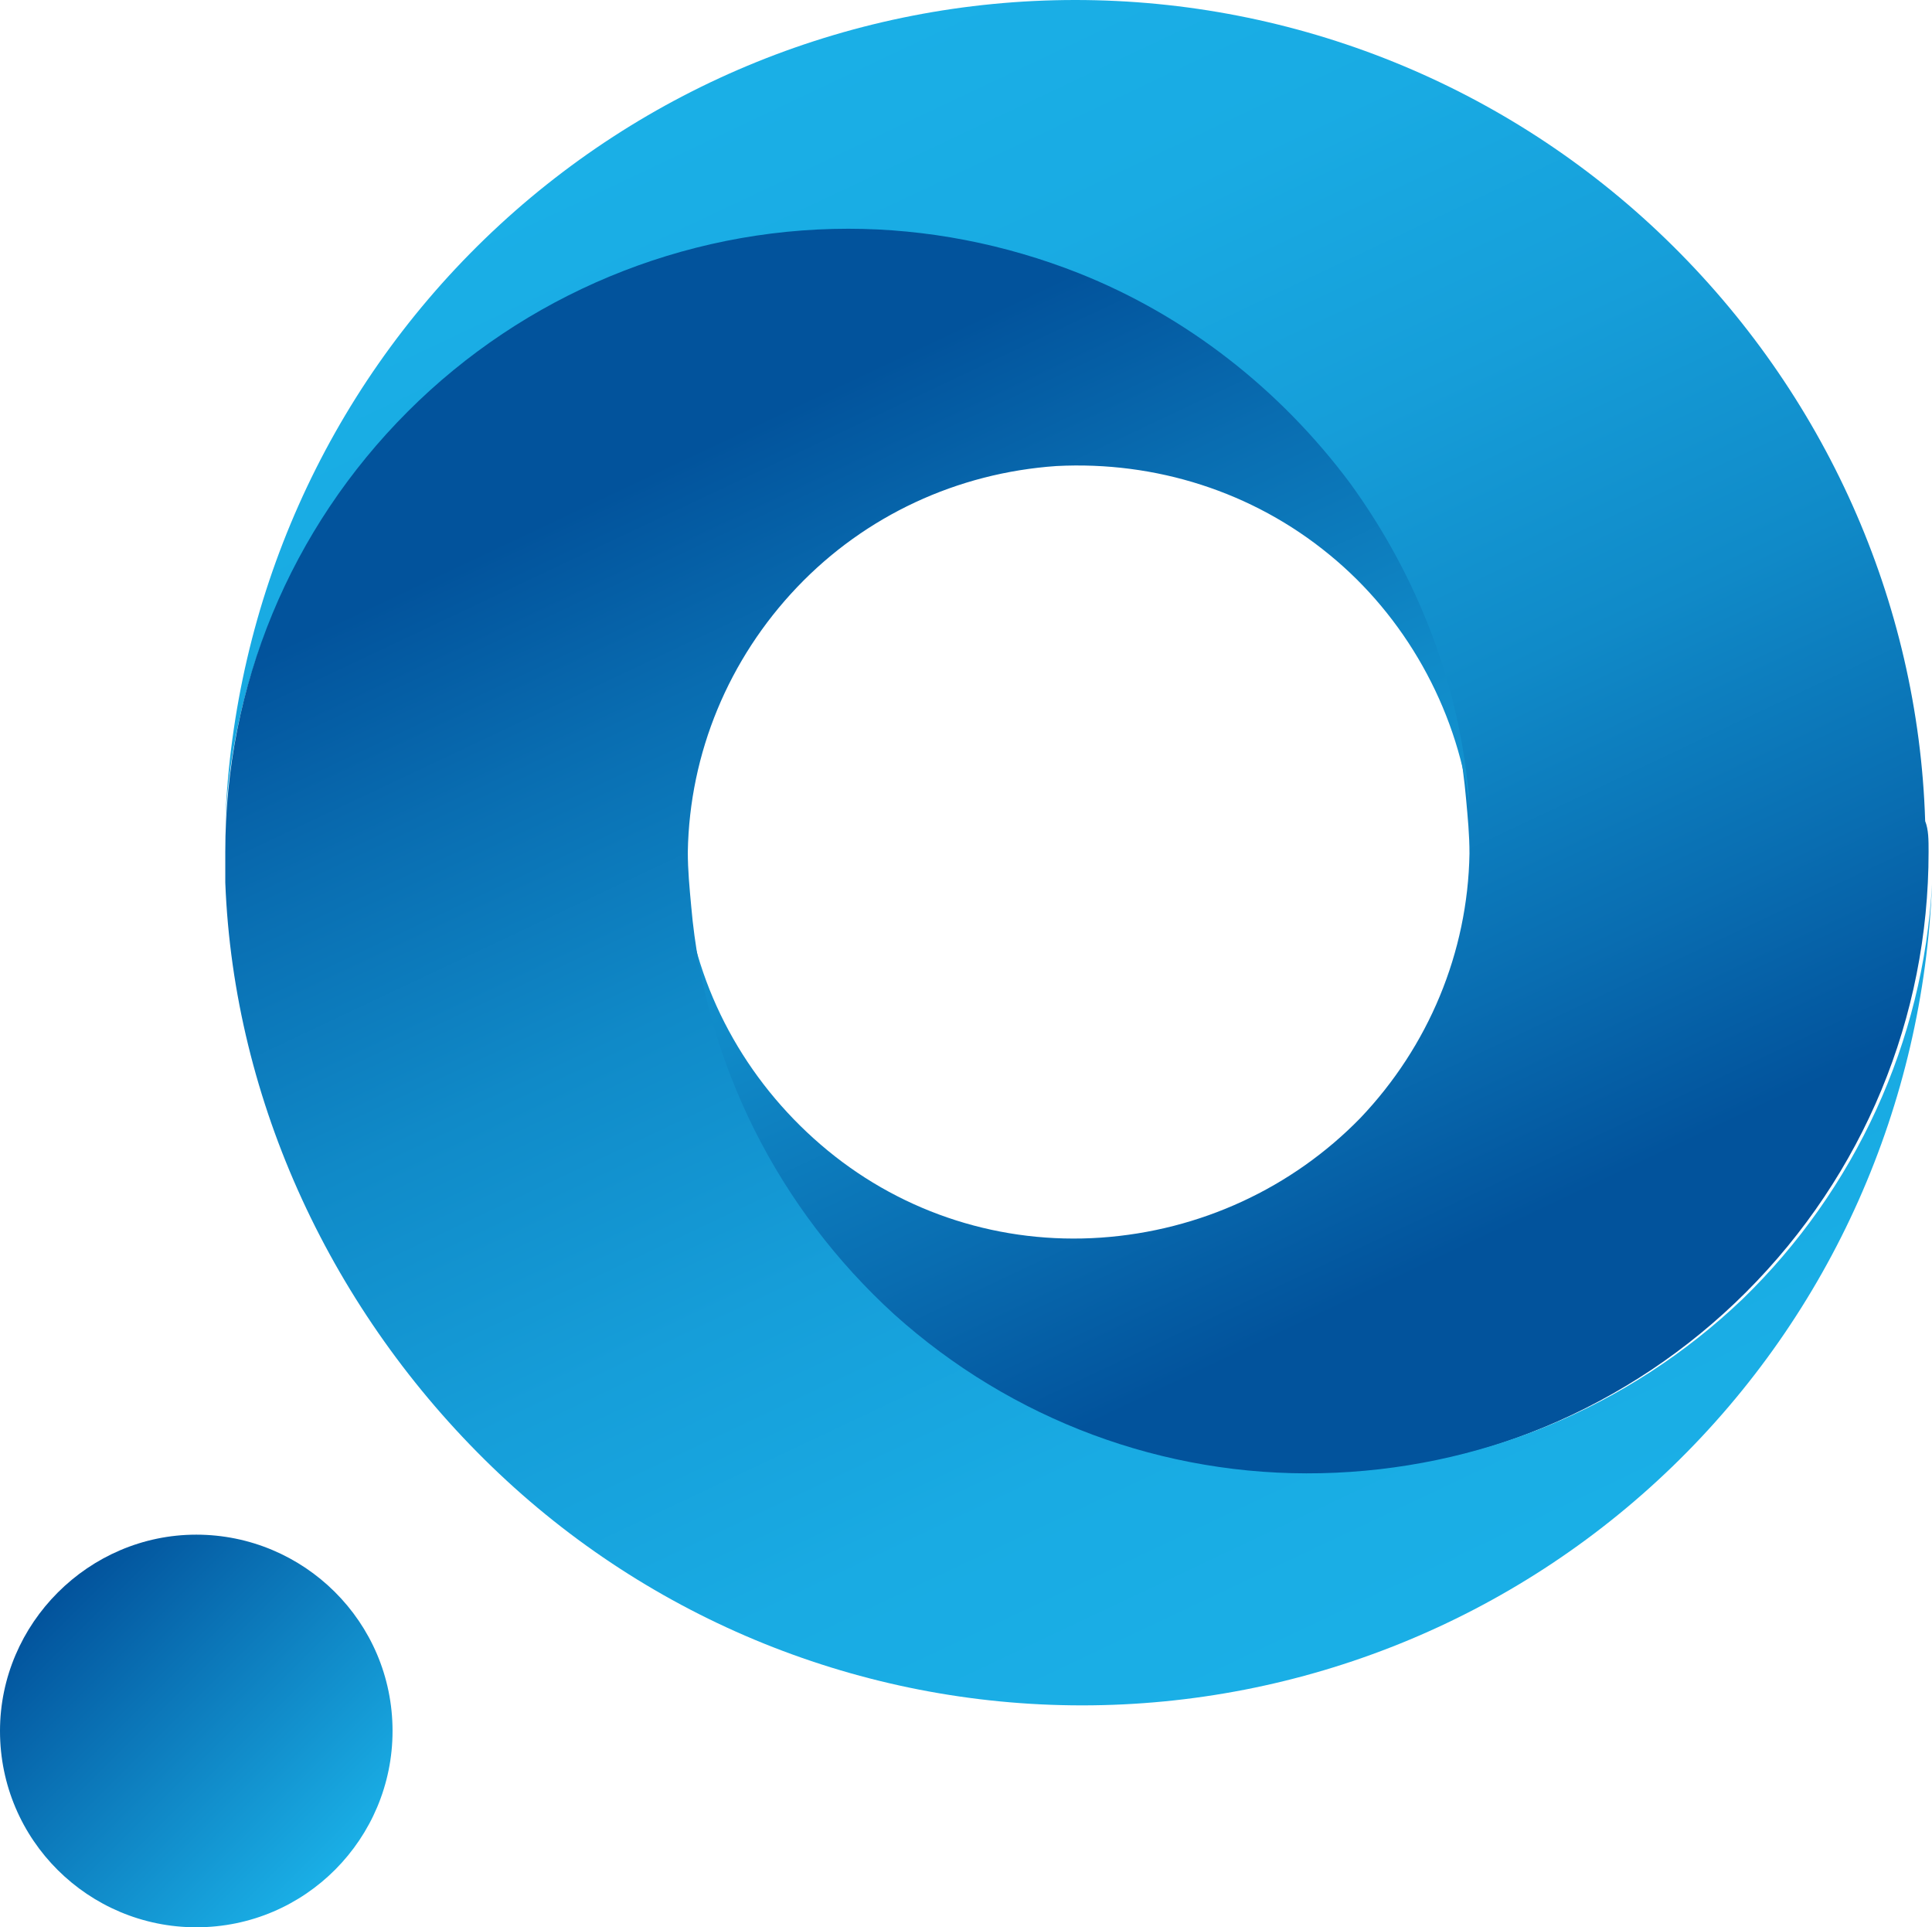 <?xml version="1.0" encoding="utf-8"?>
<!-- Generator: Adobe Illustrator 27.1.1, SVG Export Plug-In . SVG Version: 6.00 Build 0)  -->
<svg version="1.1" id="Layer_1" xmlns="http://www.w3.org/2000/svg" xmlns:xlink="http://www.w3.org/1999/xlink" x="0px" y="0px"
	 viewBox="0 0 113.2 112.9" style="enable-background:new 0 0 113.2 112.9;" xml:space="preserve">
<style type="text/css">
	.st0{fill:url(#SVGID_1_);}
	.st1{fill:url(#SVGID_00000079463959935144919110000003226673113623381914_);}
	.st2{fill:url(#SVGID_00000135682472034252312420000017374348064287707573_);}
</style>
<linearGradient id="SVGID_1_" gradientUnits="userSpaceOnUse" x1="78.69" y1="2492.541" x2="44.667" y2="2420.548" gradientTransform="matrix(1 0 0 1 0 -2416)">
	<stop  offset="0" style="stop-color:#02539C"/>
	<stop  offset="0.16" style="stop-color:#096DB1"/>
	<stop  offset="0.37" style="stop-color:#108AC8"/>
	<stop  offset="0.59" style="stop-color:#169ED9"/>
	<stop  offset="0.8" style="stop-color:#19ABE3"/>
	<stop  offset="1" style="stop-color:#1AAFE6"/>
</linearGradient>
<path class="st0" d="M113,49.9c0,9.7-3.8,18.9-10.7,25.8c-6.8,6.8-16.1,10.7-25.8,10.7c-9.2,0-18-3.5-24.7-9.7S40.9,61.9,40.2,52.8
	c0.8,5.7,3.8,10.9,8.3,14.6c4.5,3.7,10.2,5.5,16,5.1s11.2-2.9,15.2-7c4-4.2,6.3-9.7,6.4-15.5c0-1.1-0.1-2.1-0.2-3.2
	c-0.8-9.2-5.1-17.7-11.9-23.9c-6.9-6.2-15.8-9.5-25-9.3s-18,3.8-24.7,10.2c-6.6,6.4-10.6,15.1-11.1,24.3C13.7,35.2,19.1,23,28.4,14
	S50.1,0,63,0s25.3,5,34.6,14s14.8,21.2,15.2,34.1C113,48.6,113,49.2,113,49.9z"/>
<linearGradient id="SVGID_00000108297527921345760620000007522026606234844306_" gradientUnits="userSpaceOnUse" x1="47.541" y1="2439.14" x2="81.565" y2="2511.133" gradientTransform="matrix(1 0 0 1 0 -2416)">
	<stop  offset="0" style="stop-color:#02539C"/>
	<stop  offset="0.16" style="stop-color:#096DB1"/>
	<stop  offset="0.37" style="stop-color:#108AC8"/>
	<stop  offset="0.59" style="stop-color:#169ED9"/>
	<stop  offset="0.8" style="stop-color:#19ABE3"/>
	<stop  offset="1" style="stop-color:#1AAFE6"/>
</linearGradient>
<path style="fill:url(#SVGID_00000108297527921345760620000007522026606234844306_);" d="M13.2,49.9c0-9.7,3.8-18.9,10.7-25.8
	c6.8-6.8,16.1-10.7,25.8-10.7c4.6,0,9.2,0.9,13.5,2.6c6.3,2.5,11.8,6.8,15.9,12.3c4,5.5,6.5,12,7,18.8c-0.8-5.7-3.8-11-8.2-14.6
	c-4.5-3.7-10.2-5.5-16-5.2c-5.8,0.4-11.2,2.9-15.2,7.1s-6.3,9.7-6.4,15.5c0,1.1,0.1,2.1,0.2,3.2c0.8,9.2,5.1,17.7,11.9,23.9
	c6.9,6.2,15.8,9.5,25,9.3s18-3.8,24.7-10.2c6.6-6.4,10.6-15.1,11.1-24.3c-0.5,12.9-5.9,25.1-15.2,34.1s-21.7,14-34.6,14
	s-25.3-5-34.6-14S13.7,64.6,13.2,51.7C13.2,51.1,13.2,50.5,13.2,49.9z"/>
<linearGradient id="SVGID_00000000913775405602052610000016731595335134111667_" gradientUnits="userSpaceOnUse" x1="3.469" y1="2509.369" x2="19.571" y2="2525.471" gradientTransform="matrix(1 0 0 1 0 -2416)">
	<stop  offset="0" style="stop-color:#02539C"/>
	<stop  offset="1" style="stop-color:#1AAFE6"/>
</linearGradient>
<path style="fill:url(#SVGID_00000000913775405602052610000016731595335134111667_);" d="M11.5,112.9c6.4,0,11.5-5.2,11.5-11.5
	c0-6.4-5.2-11.5-11.5-11.5S0,95.1,0,101.4C0,107.8,5.2,112.9,11.5,112.9z"/>
</svg>
